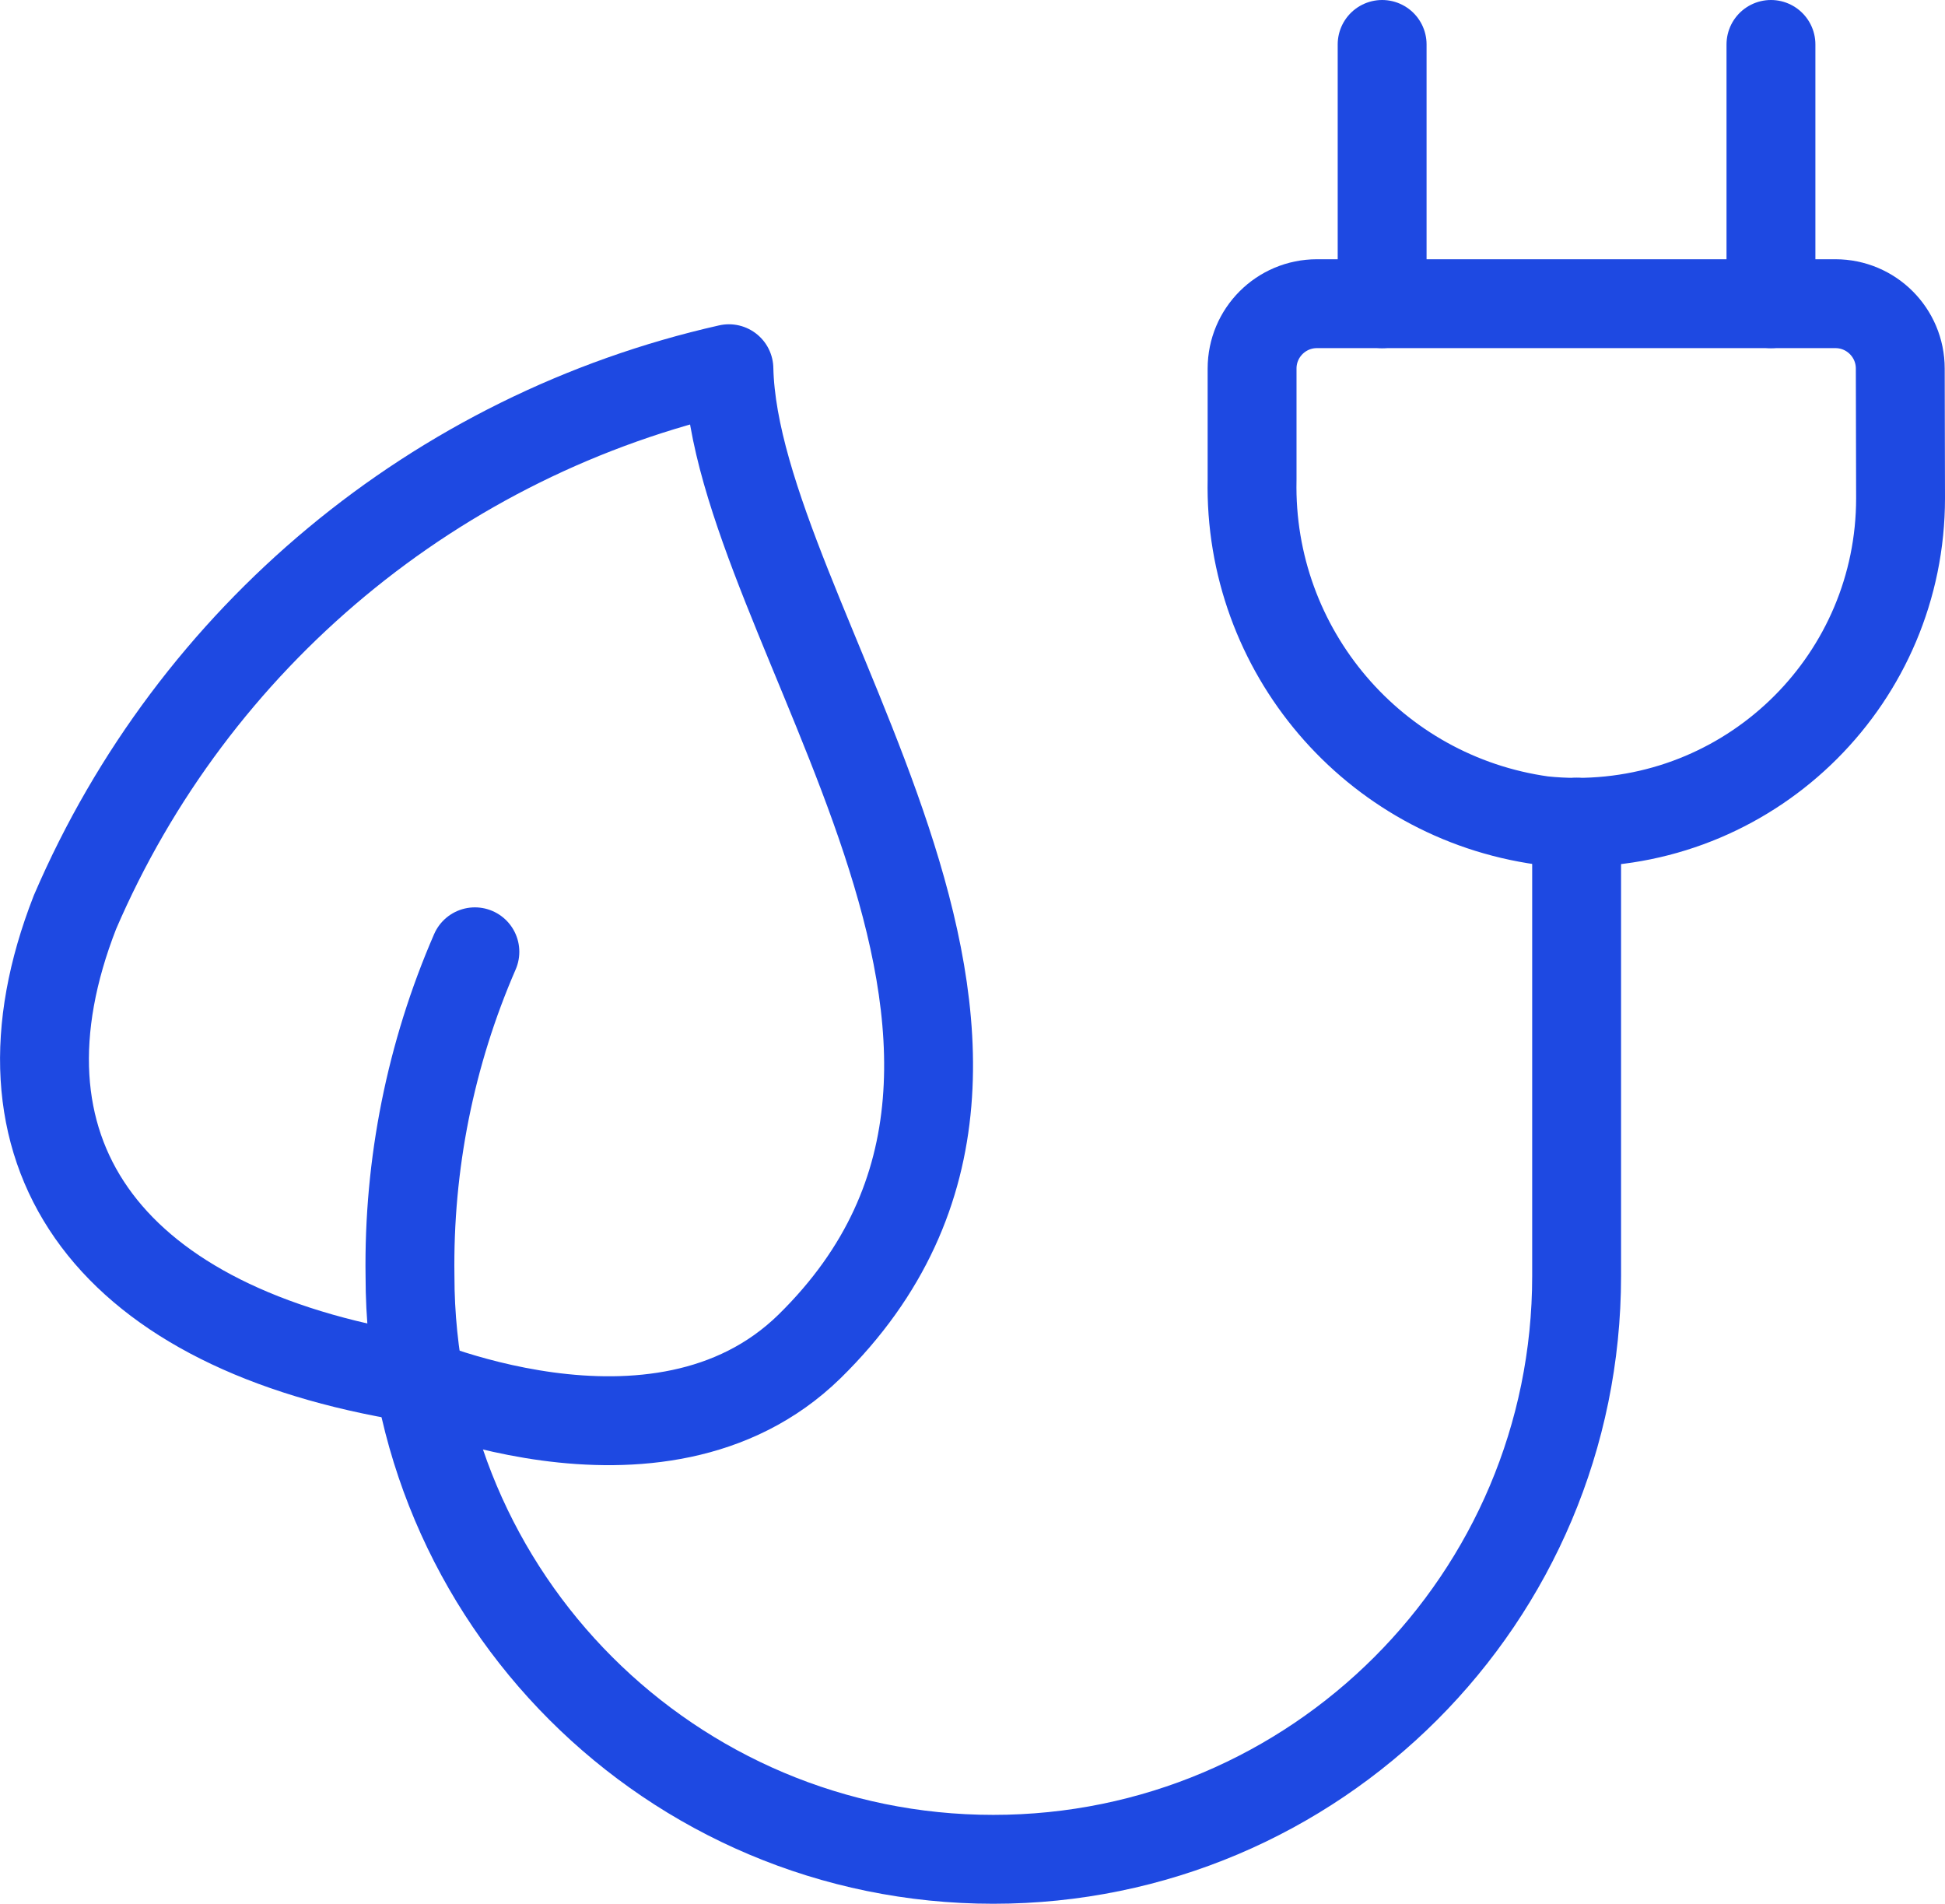 <?xml version="1.0" encoding="UTF-8"?>
<svg id="Layer_1" data-name="Layer 1" xmlns="http://www.w3.org/2000/svg" width="131.31" height="128.5" viewBox="0 0 131.31 128.5">
  <defs>
    <style>
      .cls-1 {
        fill: none;
        stroke: #1e49e2;
        stroke-linecap: round;
        stroke-linejoin: round;
        stroke-width: 6px;
      }
    </style>
  </defs>
  <path class="cls-1" d="M26.92,92.83s17.5,8.07,27.73-1.94c20.7-20.3-5.06-48.81-5.44-66C29.46,29.35,13.05,42.99,5.06,61.58c-6.25,15.99,1.94,27.71,21.86,31.25Z"/>
  <path class="cls-1" d="M128.31,33.63c0,12.08-9.79,21.88-21.88,21.88-.76,0-1.52-.04-2.28-.12-11.43-1.59-19.86-11.48-19.62-23.01v-7.5c0-2.42,1.96-4.38,4.38-4.38h35c2.42,0,4.38,1.96,4.38,4.38l.02,8.75Z"/>
  <path class="cls-1" d="M93.31,20.5V3"/>
  <path class="cls-1" d="M119.56,20.5V3"/>
  <path class="cls-1" d="M106.44,55.5v30.63c0,21.75-17.63,39.38-39.38,39.38s-39.38-17.63-39.38-39.38c-.11-7.52,1.38-14.98,4.38-21.88"/>
</svg>
